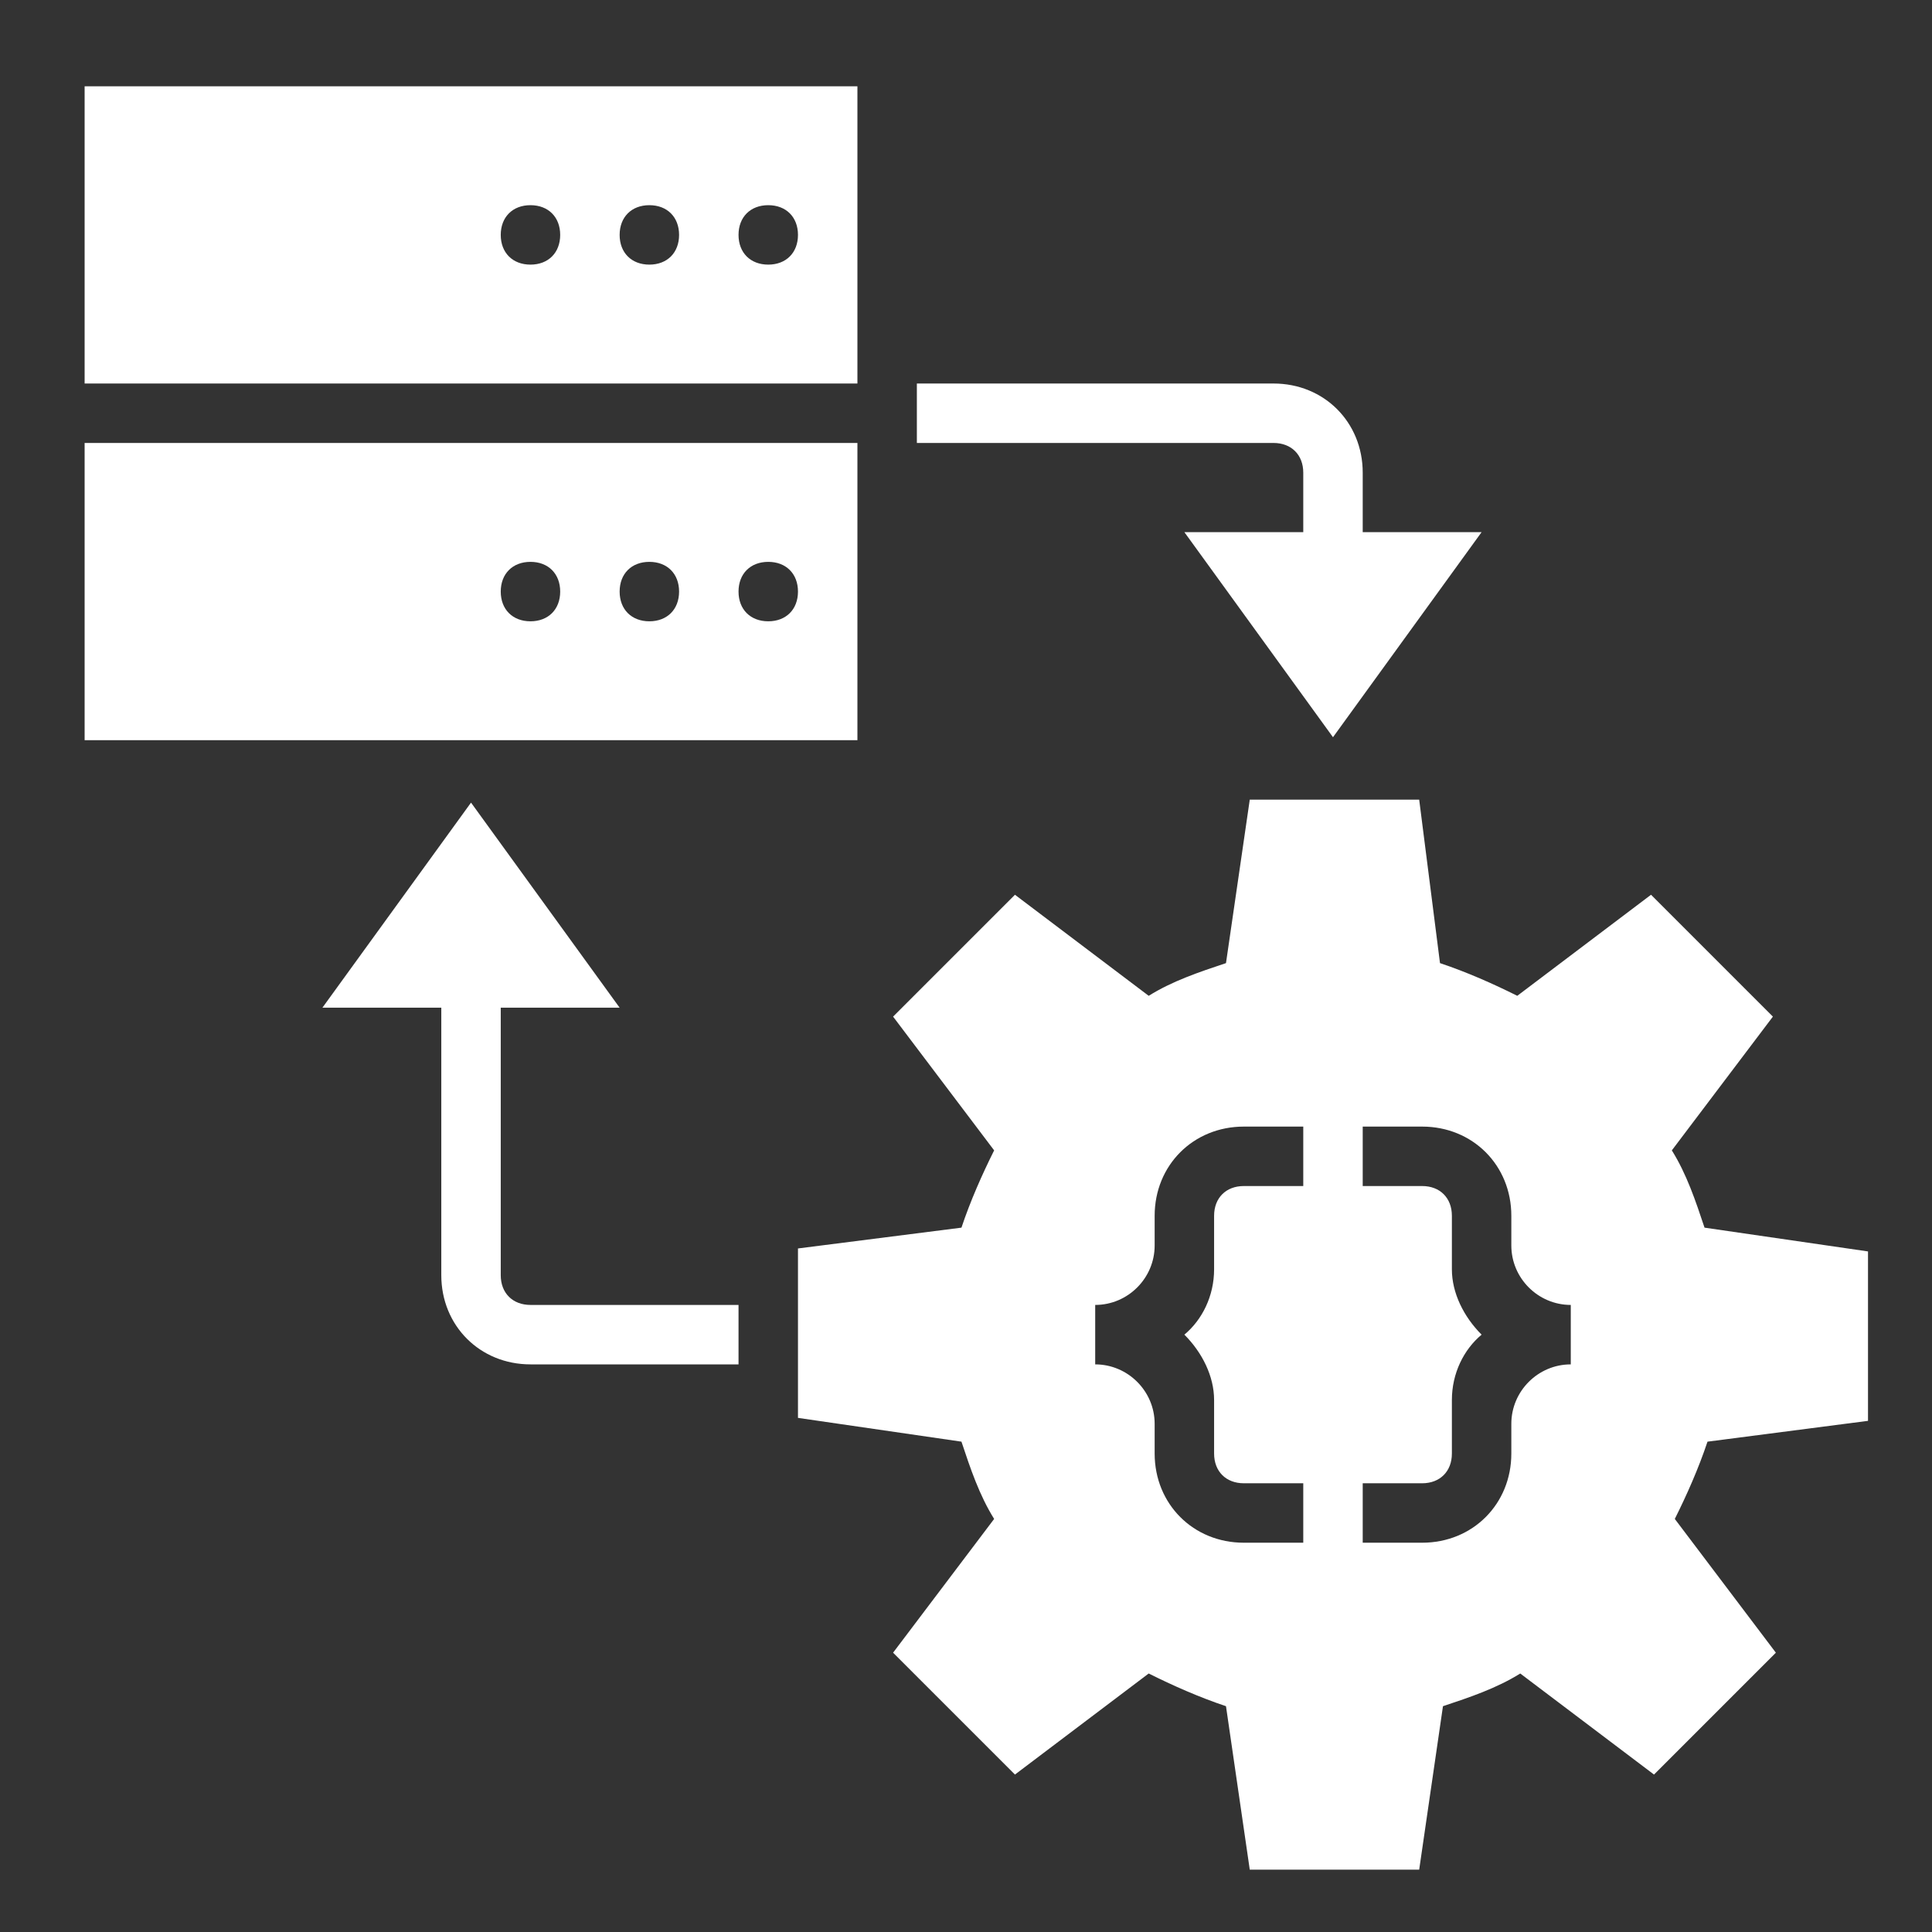 <?xml version="1.0" encoding="utf-8"?>
<svg xmlns="http://www.w3.org/2000/svg" fill="none" height="65" viewBox="0 0 65 65" width="65">
<rect x="0" y="0" width="65" height="65" fill="#333333" stroke="none"/>
<path d="M2.847 2.903V12.903H28.847V2.903H2.847ZM17.847 8.903C17.247 8.903 16.847 8.503 16.847 7.903C16.847 7.303 17.247 6.903 17.847 6.903C18.447 6.903 18.847 7.303 18.847 7.903C18.847 8.503 18.447 8.903 17.847 8.903ZM21.847 8.903C21.247 8.903 20.847 8.503 20.847 7.903C20.847 7.303 21.247 6.903 21.847 6.903C22.447 6.903 22.847 7.303 22.847 7.903C22.847 8.503 22.447 8.903 21.847 8.903ZM25.847 8.903C25.247 8.903 24.847 8.503 24.847 7.903C24.847 7.303 25.247 6.903 25.847 6.903C26.447 6.903 26.847 7.303 26.847 7.903C26.847 8.503 26.447 8.903 25.847 8.903Z" fill="white"/>
<path d="M2.847 14.903V24.903H28.847V14.903H2.847ZM17.847 20.903C17.247 20.903 16.847 20.503 16.847 19.903C16.847 19.303 17.247 18.903 17.847 18.903C18.447 18.903 18.847 19.303 18.847 19.903C18.847 20.503 18.447 20.903 17.847 20.903ZM21.847 20.903C21.247 20.903 20.847 20.503 20.847 19.903C20.847 19.303 21.247 18.903 21.847 18.903C22.447 18.903 22.847 19.303 22.847 19.903C22.847 20.503 22.447 20.903 21.847 20.903ZM25.847 20.903C25.247 20.903 24.847 20.503 24.847 19.903C24.847 19.303 25.247 18.903 25.847 18.903C26.447 18.903 26.847 19.303 26.847 19.903C26.847 20.503 26.447 20.903 25.847 20.903Z" fill="white"/>
<path d="M62.847 47.803V42.103L57.347 41.303C57.047 40.403 56.747 39.503 56.247 38.703L59.647 34.203L55.547 30.103L51.047 33.503C50.247 33.103 49.347 32.703 48.447 32.403L47.747 26.903H42.047L41.247 32.403C40.347 32.703 39.447 33.003 38.647 33.503L34.147 30.103L30.047 34.203L33.447 38.703C33.047 39.503 32.647 40.403 32.347 41.303L26.847 42.003V47.703L32.347 48.503C32.647 49.403 32.947 50.303 33.447 51.103L30.047 55.603L34.147 59.703L38.647 56.303C39.447 56.703 40.347 57.103 41.247 57.403L42.047 62.903H47.747L48.547 57.403C49.447 57.103 50.347 56.803 51.147 56.303L55.647 59.703L59.747 55.603L56.347 51.103C56.747 50.303 57.147 49.403 57.447 48.503L62.847 47.803ZM43.847 39.903H41.847C41.247 39.903 40.847 40.303 40.847 40.903V42.703C40.847 43.603 40.447 44.403 39.847 44.903C40.447 45.503 40.847 46.303 40.847 47.103V48.903C40.847 49.503 41.247 49.903 41.847 49.903H43.847V51.903H41.847C40.147 51.903 38.847 50.603 38.847 48.903V47.903C38.847 46.803 37.947 45.903 36.847 45.903V43.903C37.947 43.903 38.847 43.003 38.847 41.903V40.903C38.847 39.203 40.147 37.903 41.847 37.903H43.847V39.903ZM52.847 45.903C51.747 45.903 50.847 46.803 50.847 47.903V48.903C50.847 50.603 49.547 51.903 47.847 51.903H45.847V49.903H47.847C48.447 49.903 48.847 49.503 48.847 48.903V47.103C48.847 46.203 49.247 45.403 49.847 44.903C49.247 44.303 48.847 43.503 48.847 42.703V40.903C48.847 40.303 48.447 39.903 47.847 39.903H45.847V37.903H47.847C49.547 37.903 50.847 39.203 50.847 40.903V41.903C50.847 43.003 51.747 43.903 52.847 43.903V45.903Z" fill="white"/>
<path d="M45.847 17.903V15.903C45.847 14.203 44.547 12.903 42.847 12.903H30.847V14.903H42.847C43.447 14.903 43.847 15.303 43.847 15.903V17.903H39.847L44.847 24.803L49.847 17.903H45.847Z" fill="white"/>
<path d="M16.847 42.903V33.903H20.847L15.847 27.003L10.847 33.903H14.847V42.903C14.847 44.603 16.147 45.903 17.847 45.903H24.847V43.903H17.847C17.247 43.903 16.847 43.503 16.847 42.903Z" fill="white"/>
</svg>